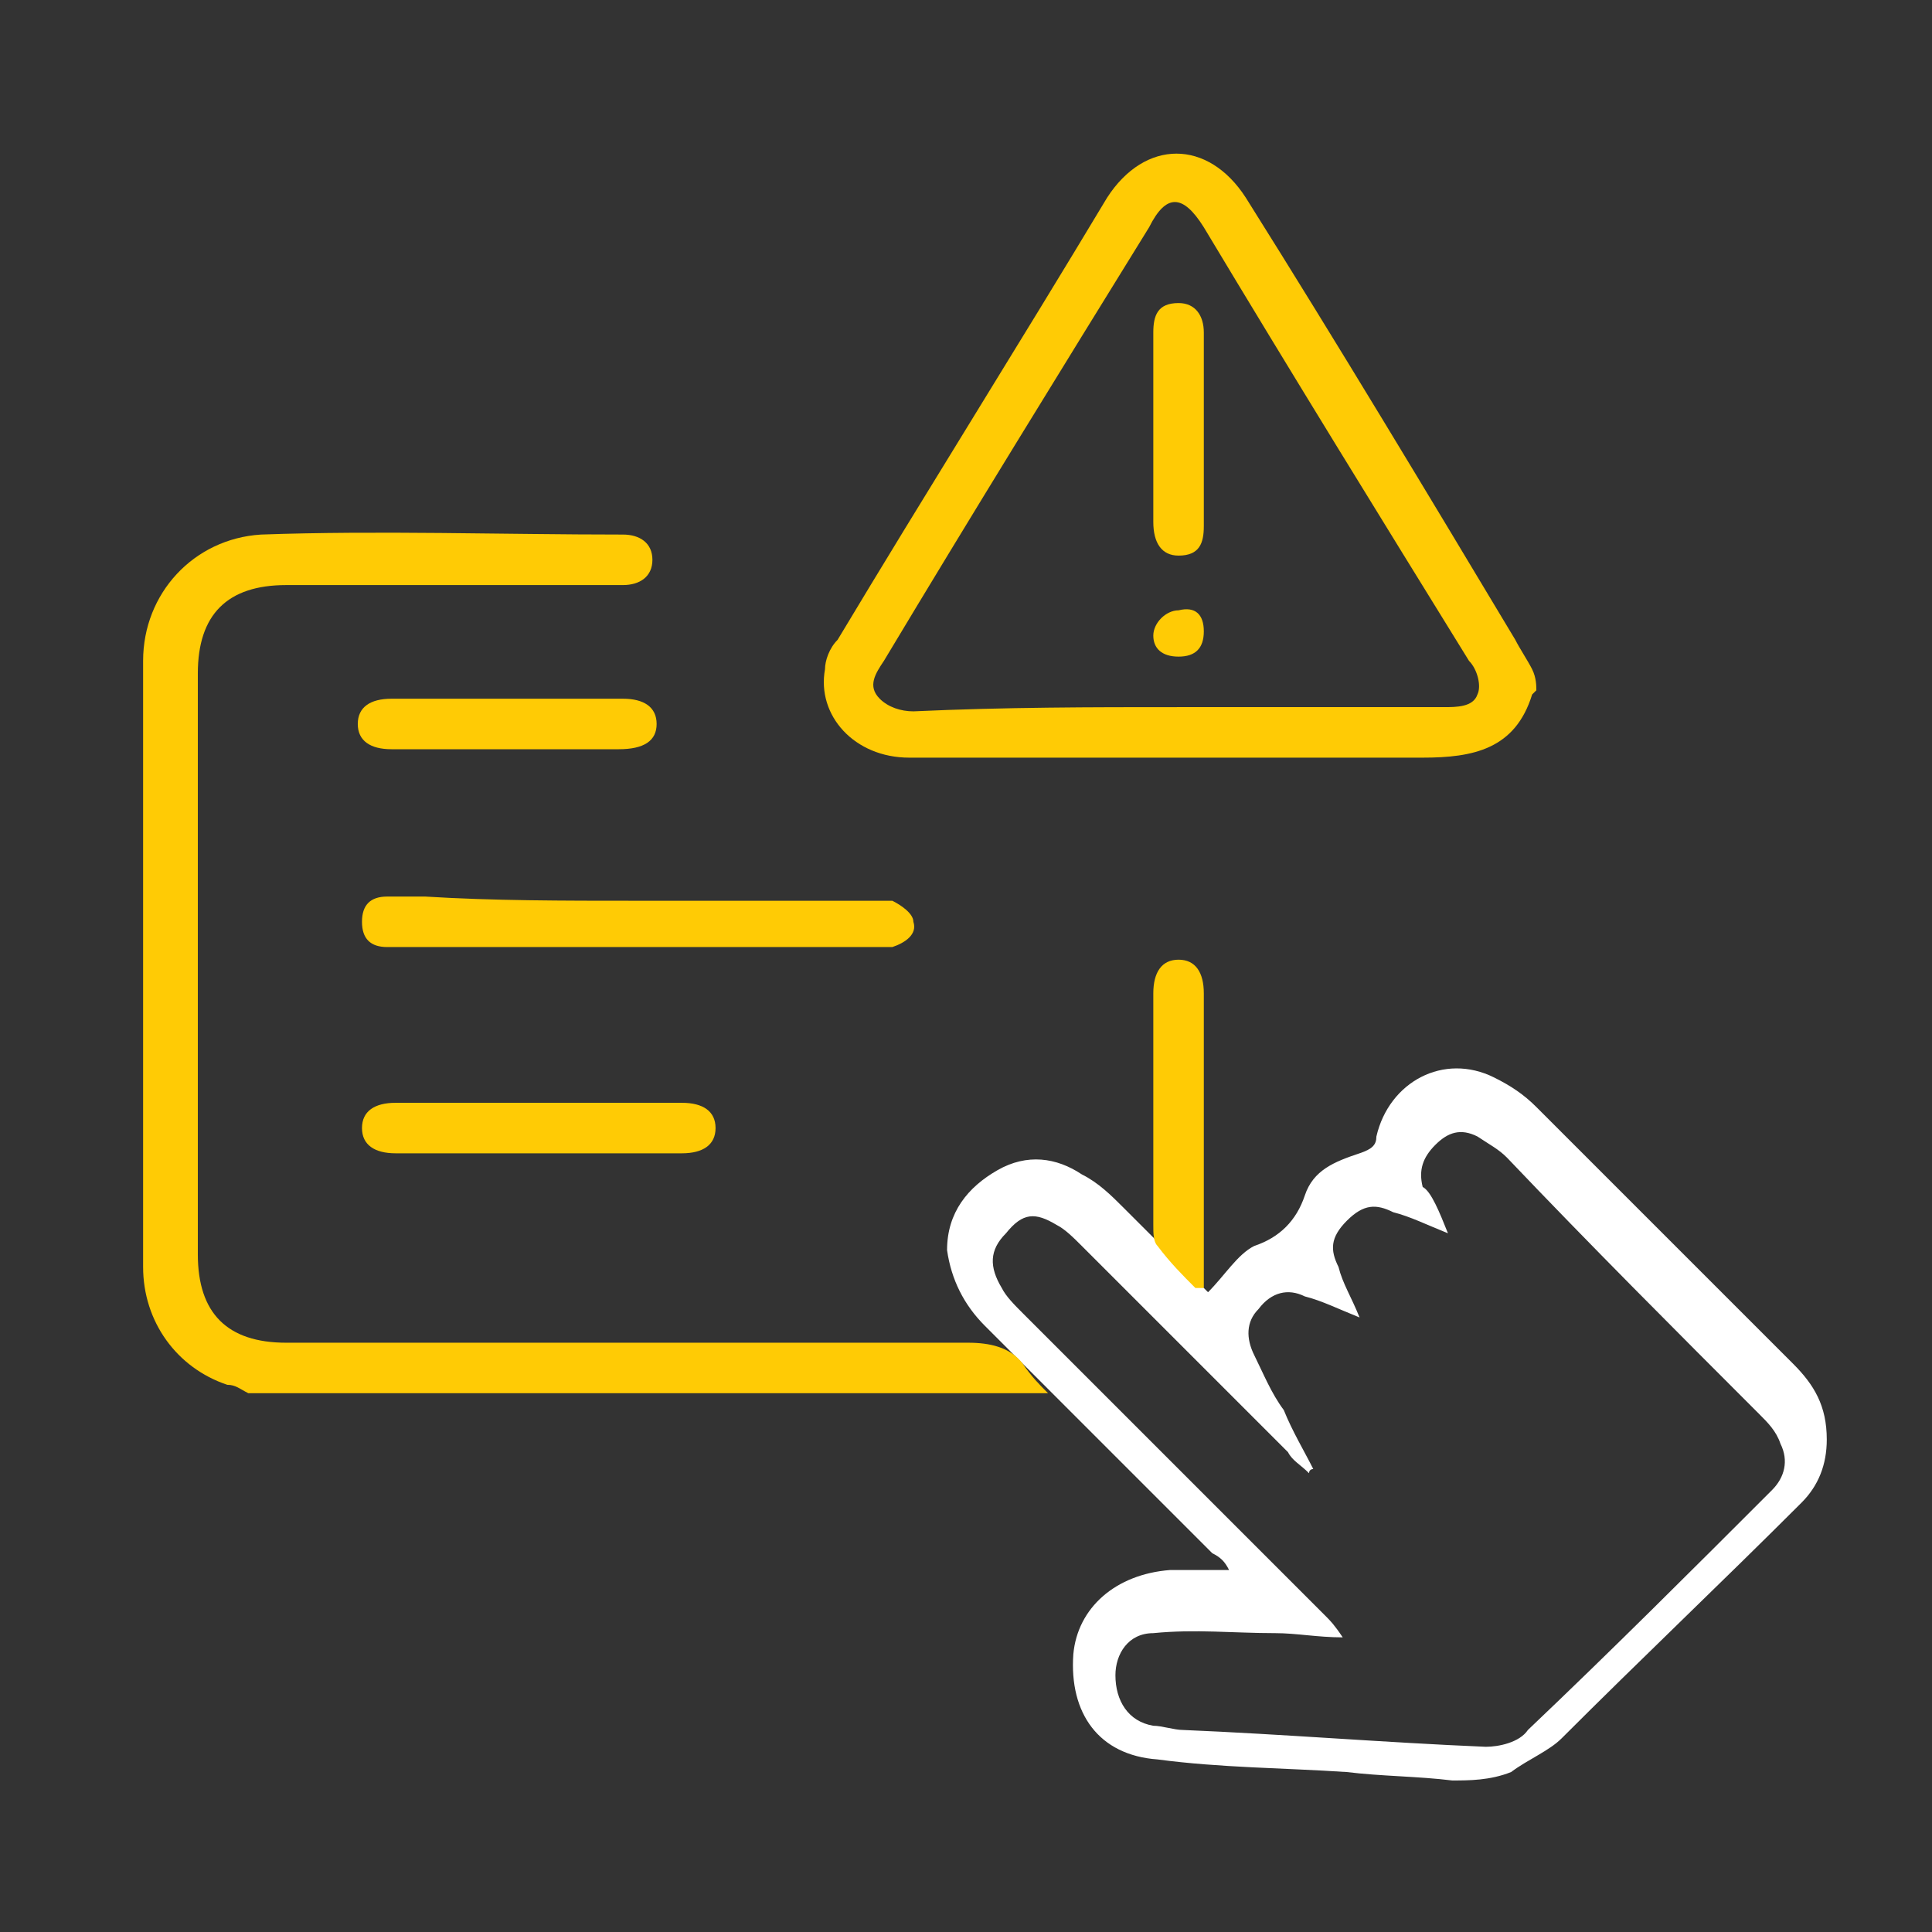 <?xml version="1.0" encoding="utf-8"?>
<!-- Generator: Adobe Illustrator 24.1.2, SVG Export Plug-In . SVG Version: 6.00 Build 0)  -->
<svg version="1.1" id="Layer_1" xmlns="http://www.w3.org/2000/svg" xmlns:xlink="http://www.w3.org/1999/xlink" x="0px" y="0px"
	 viewBox="0 0 45.9 45.9" style="enable-background:new 0 0 45.9 45.9;" xml:space="preserve">
<rect x="0" y="0" width="45.9" height="45.9" fill="#333333" stroke="none"/>
<style type="text/css">
	.st0{fill:#FFFFFF;}
	.st1{fill:#FFCB05;}
</style>
<g>
	<g>
		<path class="st0" d="M34.5,42.3c-0.8-0.1-1.7-0.1-2.5-0.2c-1.5-0.1-3-0.1-4.5-0.3c-1.4-0.1-2.1-1.1-2-2.5c0.1-1.1,1-1.9,2.3-2
			c0.4,0,0.9,0,1.4,0c-0.1-0.2-0.2-0.3-0.4-0.4c-1.8-1.8-3.6-3.6-5.4-5.4c-0.5-0.5-0.8-1.1-0.9-1.8c0-0.9,0.5-1.5,1.2-1.9
			c0.7-0.4,1.4-0.3,2,0.1c0.4,0.2,0.7,0.5,1,0.8c0.7,0.7,1.4,1.4,2,2c0.4-0.4,0.7-0.9,1.1-1.1c0.6-0.2,1-0.6,1.2-1.2
			c0.2-0.6,0.7-0.8,1.3-1c0.3-0.1,0.4-0.2,0.4-0.4c0.3-1.3,1.6-2,2.8-1.4c0.4,0.2,0.7,0.4,1,0.7c2,2,4.1,4.1,6.1,6.1
			c0.5,0.5,0.8,1,0.8,1.8c0,0.6-0.2,1.1-0.6,1.5c-1.9,1.9-3.8,3.7-5.7,5.6c-0.3,0.3-0.8,0.5-1.2,0.8C35.4,42.3,34.9,42.3,34.5,42.3z
			 M34.4,29.3c-0.5-0.2-0.9-0.4-1.3-0.5c-0.4-0.2-0.7-0.2-1.1,0.2c-0.4,0.4-0.4,0.7-0.2,1.1c0.1,0.4,0.3,0.7,0.5,1.2
			c-0.5-0.2-0.9-0.4-1.3-0.5c-0.4-0.2-0.8-0.1-1.1,0.3c-0.3,0.3-0.3,0.7-0.1,1.1c0.2,0.4,0.4,0.9,0.7,1.3c0.2,0.5,0.5,1,0.7,1.4
			c0,0-0.1,0-0.1,0.1c-0.2-0.2-0.4-0.3-0.5-0.5c-1.6-1.6-3.3-3.3-4.9-4.9c-0.2-0.2-0.4-0.4-0.6-0.5c-0.5-0.3-0.8-0.3-1.2,0.2
			c-0.4,0.4-0.4,0.8-0.1,1.3c0.1,0.2,0.3,0.4,0.5,0.6c2.4,2.4,4.8,4.8,7.2,7.2c0.1,0.1,0.2,0.2,0.4,0.5c-0.6,0-1.1-0.1-1.6-0.1
			c-1,0-1.9-0.1-2.9,0c-0.6,0-0.9,0.5-0.9,1c0,0.6,0.3,1.1,0.9,1.2c0.2,0,0.5,0.1,0.7,0.1c2.4,0.1,4.8,0.3,7.2,0.4
			c0.3,0,0.8-0.1,1-0.4c2-1.9,3.9-3.8,5.8-5.7c0.3-0.3,0.4-0.7,0.2-1.1c-0.1-0.3-0.3-0.5-0.5-0.7c-2-2-4-4-6-6.1
			c-0.2-0.2-0.4-0.3-0.7-0.5c-0.4-0.2-0.7-0.1-1,0.2c-0.3,0.3-0.4,0.6-0.3,1C34,28.3,34.2,28.8,34.4,29.3z"/>
	</g>
	<g>
		<path class="st1" d="M5.9,33.1c-0.2-0.1-0.3-0.2-0.5-0.2c-1.2-0.4-2-1.5-2-2.8c0-4.8,0-9.6,0-14.4c0-1.6,1.2-2.9,2.8-3
			c2.8-0.1,5.7,0,8.6,0c0.4,0,0.7,0.2,0.7,0.6c0,0.4-0.3,0.6-0.7,0.6c-2.7,0-5.3,0-8,0c-1.4,0-2.1,0.7-2.1,2.1c0,4.6,0,9.2,0,13.8
			c0,1.4,0.7,2.1,2.1,2.1c5.4,0,10.8,0,16.2,0c0.5,0,1,0.1,1.3,0.5c0.2,0.3,0.4,0.5,0.6,0.7C18.5,33.1,12.2,33.1,5.9,33.1z"/>
		<path class="st1" d="M36.5,16.4c0,0-0.1,0.1-0.1,0.1c-0.4,1.3-1.4,1.5-2.6,1.5c-4.1,0-8.1,0-12.2,0c-1.3,0-2.2-1-2-2.1
			c0-0.2,0.1-0.5,0.3-0.7c2.1-3.5,4.3-7,6.4-10.5c0.9-1.4,2.4-1.4,3.3,0c2.2,3.5,4.3,7,6.4,10.5c0.1,0.2,0.3,0.5,0.4,0.7
			C36.5,16.1,36.5,16.3,36.5,16.4z M28,16.8c2.1,0,4.2,0,6.3,0c0.3,0,0.7,0,0.8-0.3c0.1-0.2,0-0.6-0.2-0.8
			c-2.1-3.4-4.2-6.8-6.3-10.3c-0.5-0.8-0.9-0.8-1.3,0c-2.1,3.4-4.2,6.8-6.3,10.3c-0.2,0.3-0.4,0.6-0.1,0.9c0.2,0.2,0.5,0.3,0.8,0.3
			C23.9,16.8,25.9,16.8,28,16.8z"/>
		<path class="st1" d="M15.1,21.4c1.9,0,3.8,0,5.7,0c0.1,0,0.3,0,0.4,0c0.2,0.1,0.5,0.3,0.5,0.5c0.1,0.3-0.2,0.5-0.5,0.6
			c-0.1,0-0.3,0-0.4,0c-3.8,0-7.5,0-11.3,0c-0.1,0-0.2,0-0.3,0c-0.4,0-0.6-0.2-0.6-0.6c0-0.4,0.2-0.6,0.6-0.6c0.3,0,0.6,0,0.9,0
			C11.7,21.4,13.4,21.4,15.1,21.4z"/>
		<path class="st1" d="M12.7,27.4c-1.1,0-2.2,0-3.3,0c-0.5,0-0.8-0.2-0.8-0.6c0-0.4,0.3-0.6,0.8-0.6c2.3,0,4.5,0,6.8,0
			c0.5,0,0.8,0.2,0.8,0.6c0,0.4-0.3,0.6-0.8,0.6C15,27.4,13.9,27.4,12.7,27.4z"/>
		<path class="st1" d="M12.1,17.8c-0.9,0-1.9,0-2.8,0c-0.5,0-0.8-0.2-0.8-0.6c0-0.4,0.3-0.6,0.8-0.6c1.8,0,3.7,0,5.5,0
			c0.5,0,0.8,0.2,0.8,0.6c0,0.4-0.3,0.6-0.9,0.6C14,17.8,13.1,17.8,12.1,17.8z"/>
		<path class="st1" d="M28.4,30.6c-0.3-0.3-0.6-0.6-0.9-1c-0.1-0.1-0.1-0.3-0.1-0.5c0-1.8,0-3.7,0-5.5c0-0.5,0.2-0.8,0.6-0.8
			c0.4,0,0.6,0.3,0.6,0.8c0,2.2,0,4.3,0,6.5c0,0.2,0,0.3,0,0.5C28.5,30.6,28.4,30.6,28.4,30.6z"/>
		<path class="st1" d="M28.6,10.3c0,0.7,0,1.5,0,2.2c0,0.4-0.1,0.7-0.6,0.7c-0.4,0-0.6-0.3-0.6-0.8c0-1.5,0-3,0-4.5
			c0-0.4,0.1-0.7,0.6-0.7c0.4,0,0.6,0.3,0.6,0.7C28.6,8.7,28.6,9.5,28.6,10.3z"/>
		<path class="st1" d="M28.6,15c0,0.4-0.2,0.6-0.6,0.6c-0.4,0-0.6-0.2-0.6-0.5c0-0.3,0.3-0.6,0.6-0.6C28.4,14.4,28.6,14.6,28.6,15z"
			/>
	</g>
</g>
</svg>
